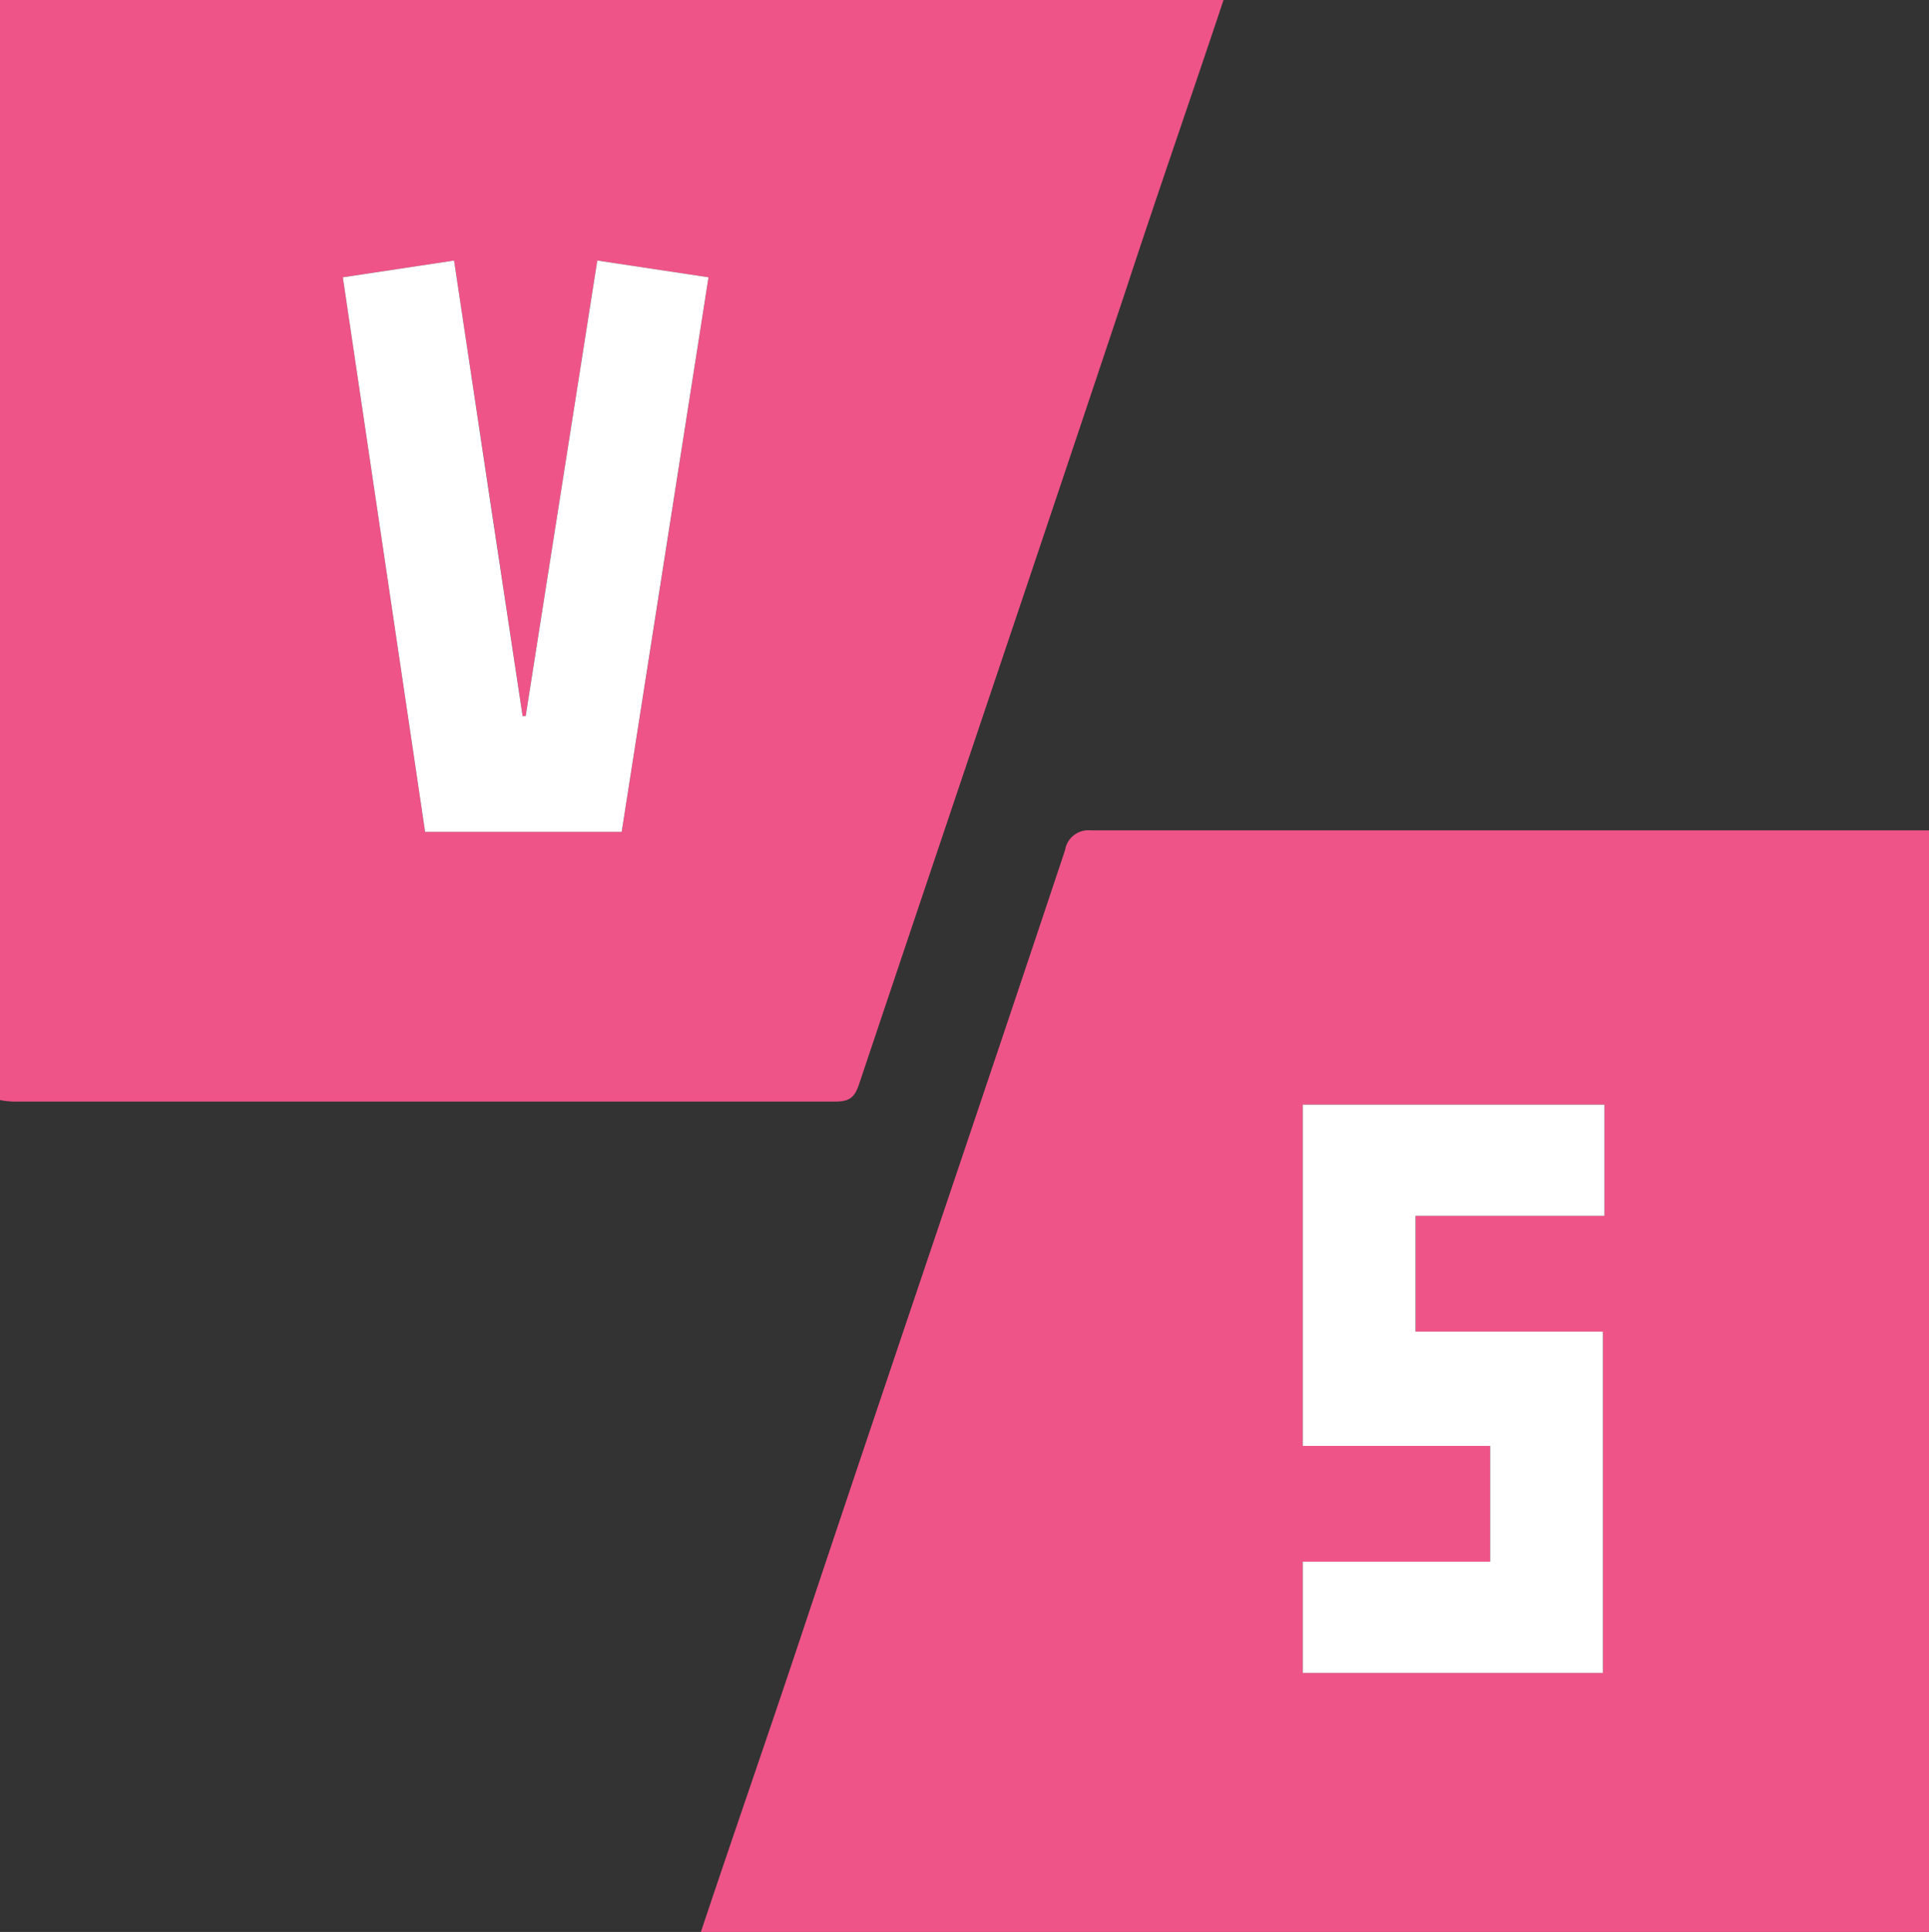 <svg id="vs" xmlns="http://www.w3.org/2000/svg" width="791.317" height="792.567" viewBox="0 0 791.317 792.567">
  <rect x="0" y="0" width="791.317" height="792.567" fill="#333333" stroke="none"/>
  <rect id="Rectangle_2813" width="791.317" height="792.567" fill="none"/>
  <path id="Path_11442" d="M46,506.47c13.126-39.378,26.877-78.757,40-118.135,36.253-108.759,73.131-216.893,109.384-325.652a9.706,9.706,0,0,1,10.626-8.126H549.792V506.47Zm370.656-339.4H292.9V307.078h76.881v47.5H292.9v45.629H416.031V260.2H339.15V212.7h77.507Z" transform="translate(241.524 286.096)" fill="#ef5488"/>
  <path id="Path_11443" d="M501.917,0c-13.126,39.378-26.877,78.757-40,118.76C425.661,227.519,388.783,336.278,352.53,444.412c-1.875,5.625-3.75,7.5-10,7.5H7.5a33.03,33.03,0,0,1-7.5-.625V0ZM140.637,113.76,174.39,341.279h80.632C266.9,265.648,278.774,190.016,290.65,113.76l-45.629-6.876L215.643,293.775h-1.25c-9.376-62.505-18.752-124.385-28.127-186.891l-45.629,6.876" fill="#ef5488"/>
  <path id="Path_11444" d="M209.26,72.5v45.629H131.754v47.5h76.881V305.645H85.5V260.016h76.881v-47.5H85.5V72.5Z" transform="translate(448.92 380.663)" fill="#fff"/>
  <path id="Path_11445" d="M22.5,23.976,68.129,17.1C77.5,79.605,86.88,142.111,96.256,203.991h1.25L126.884,17.1l45.629,6.876L136.885,251.495H56.253L22.5,23.976" transform="translate(118.137 89.784)" fill="#fff"/>
</svg>

